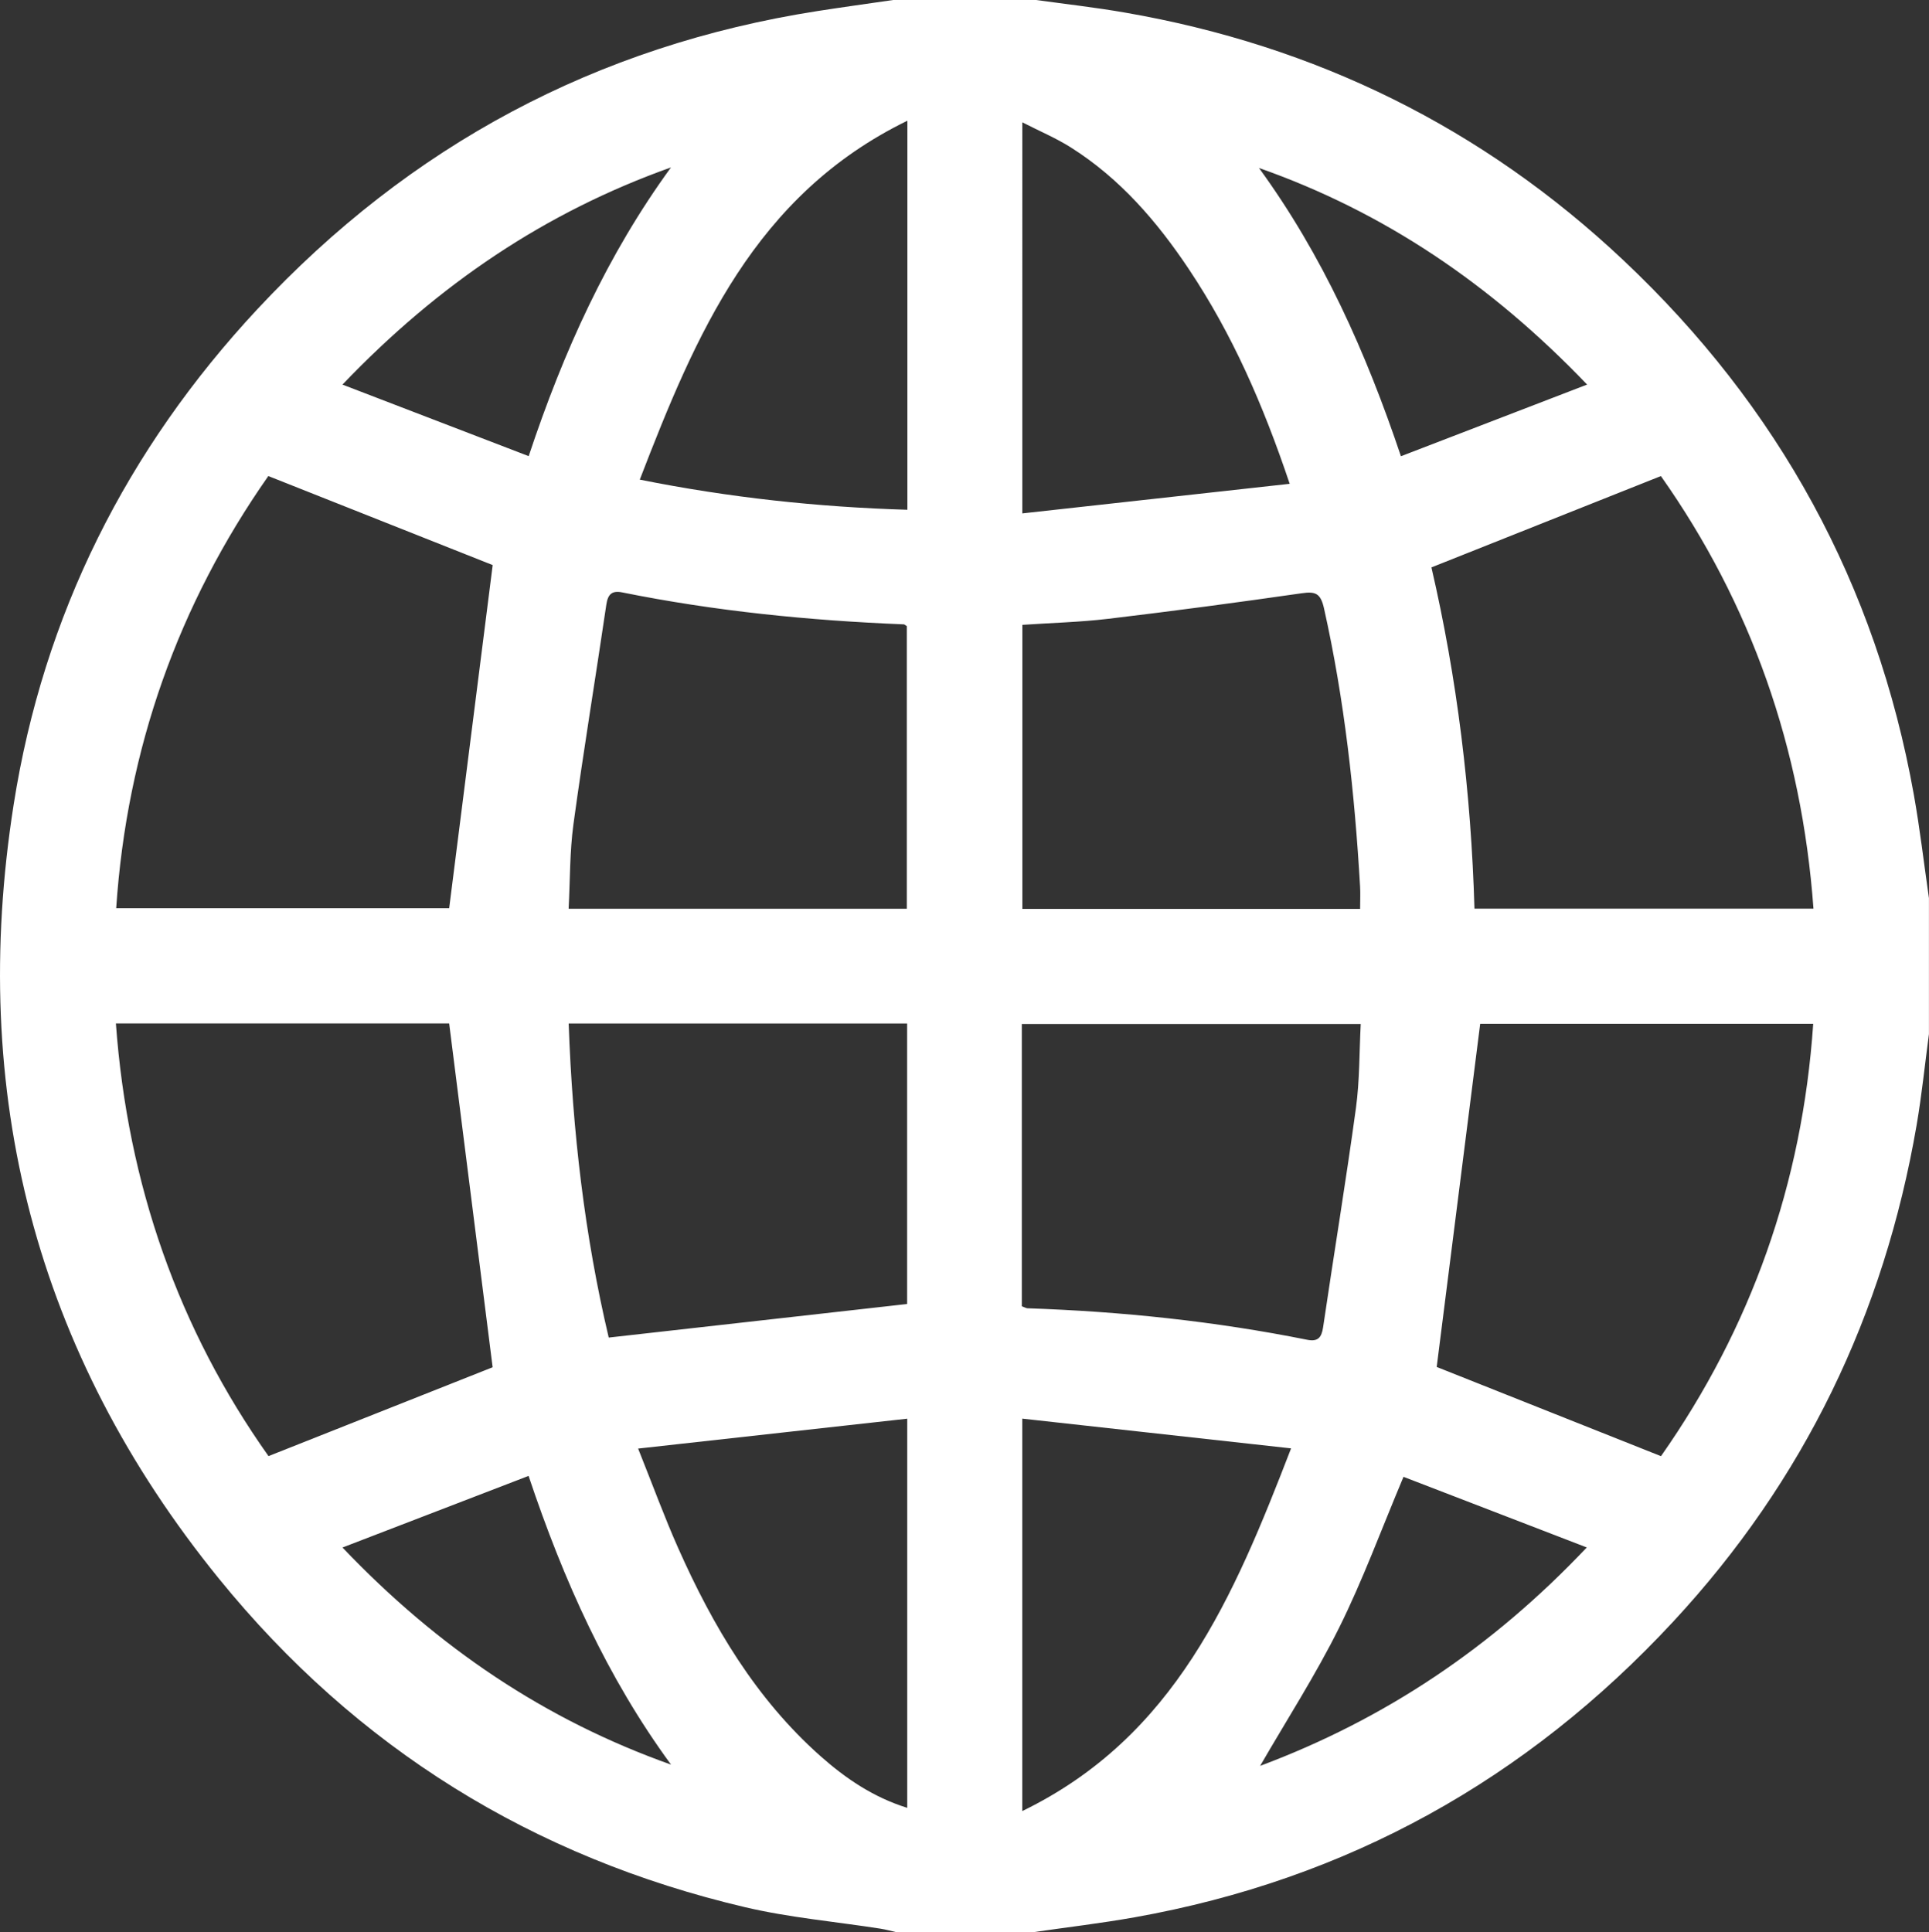 <?xml version="1.0" encoding="UTF-8"?> <svg xmlns="http://www.w3.org/2000/svg" id="a" viewBox="0 0 383.34 384"><rect x="0" y="0" width="383.34" height="384" fill="#333333" stroke="none"/><defs><style>.b{fill:#fff;}</style></defs><path class="b" d="M177.49,0h28.44c5.88,.82,11.78,1.48,17.63,2.5,37.91,6.56,71.08,22.85,99.1,49.27,30.77,29.01,50.18,64.36,57.66,106.12,1.22,6.83,2.02,13.74,3.01,20.61v27c-.81,6.03-1.42,12.1-2.45,18.1-6.47,37.62-22.38,70.66-48.35,98.65-29.17,31.44-64.8,51.27-107.09,58.79-6.72,1.19-13.51,1.99-20.27,2.97h-26.95c-1.08-.24-2.16-.55-3.25-.72-8.96-1.4-18.07-2.19-26.88-4.26-42.17-9.9-77.25-31.65-104.56-65.27C6.98,268.75-6.26,217.05,2.71,159.92c5.92-37.69,22.45-70.6,48.47-98.51C81.46,28.94,118.53,9.06,162.44,2.2,167.45,1.42,172.47,.73,177.49,0ZM53.32,94.61c-17.85,25.49-28.11,54.17-30.23,85.89H89.26c2.93-23.07,5.8-45.76,8.65-68.2-14.2-5.63-29.07-11.53-44.58-17.69Zm307.06,85.96c-2.33-31.96-12.46-60.64-30.32-85.96-15.45,6.15-30.41,12.1-45.6,18.15,5.1,21.98,7.88,44.69,8.55,67.82h67.37ZM23.03,203.38c2.34,32.06,12.49,60.82,30.33,86,15.55-6.17,30.42-12.06,44.54-17.66-2.86-22.61-5.74-45.4-8.64-68.33H23.03Zm262.48,68.28c14.23,5.66,29.19,11.62,44.57,17.73,17.86-25.46,28.09-54.15,30.25-85.92h-66.18c-2.92,23.02-5.79,45.72-8.64,68.18Zm-105.3-91.05v-56.18c-.38-.23-.48-.35-.59-.35-18.81-.76-37.5-2.62-55.97-6.35-2.05-.41-2.86,.37-3.16,2.45-2.14,14.54-4.54,29.04-6.53,43.6-.75,5.49-.66,11.1-.96,16.82h67.22Zm-67.2,22.8c.76,21.39,3.18,42.22,7.96,62.41,19.92-2.24,39.52-4.44,59.3-6.67v-55.74H113.02Zm157.28-22.79c0-1.75,.07-3.12-.01-4.48-1.08-18.57-3.09-37.01-7.16-55.21-.67-2.98-1.64-3.44-4.44-3.03-12.8,1.84-25.62,3.55-38.46,5.08-5.65,.67-11.36,.81-17.05,1.2v56.45h67.12Zm-67.23,78.98c.65,.24,.88,.39,1.11,.4,18.7,.63,37.25,2.58,55.61,6.26,2.09,.42,2.84-.41,3.15-2.46,2.14-14.54,4.54-29.04,6.53-43.6,.75-5.49,.66-11.1,.95-16.69h-67.35v56.1ZM180.32,23.99c-30.39,14.83-42.06,42.52-53.18,71.33,17.93,3.59,35.39,5.45,53.18,5.99V23.99Zm-.02,257.95c-17.75,1.97-35.2,3.91-53.49,5.94,2.96,7.4,5.25,13.68,7.96,19.77,6.89,15.5,15.42,29.94,28.28,41.35,5.04,4.47,10.55,8.2,17.24,10.28v-77.34Zm22.85,0v77.98c30.41-14.79,42-42.52,53.42-72.08-18.31-2.03-35.68-3.95-53.42-5.91Zm53.14-185.8c-5.3-15.79-11.44-29.76-19.99-42.58-6.35-9.53-13.74-18.1-23.52-24.27-2.96-1.87-6.23-3.24-9.62-4.98V102.03c17.7-1.96,35.07-3.88,53.13-5.88Zm59.1-19.72c-19.12-19.95-40.31-34.28-65.2-43.04,12.62,17.32,21.23,36.53,28.21,57.29,12.34-4.75,24.24-9.33,36.99-14.24Zm-36.48,217.08c-4.46,10.59-8.1,20.55-12.79,29.98-4.66,9.38-10.36,18.23-15.7,27.46,24.7-9.24,46.03-23.45,64.91-43.41-12.69-4.89-24.58-9.47-36.43-14.04Zm-210.84,14.05c19.03,19.98,40.33,34.27,65.28,43.14-12.67-17.3-21.32-36.5-28.31-57.38-12.29,4.73-24.26,9.34-36.97,14.23Zm-.02-231.12c12.77,4.91,24.76,9.51,37.01,14.22,6.96-20.92,15.67-40.08,28.28-57.38-24.9,8.87-46.14,23.13-65.28,43.16Z"></path></svg> 